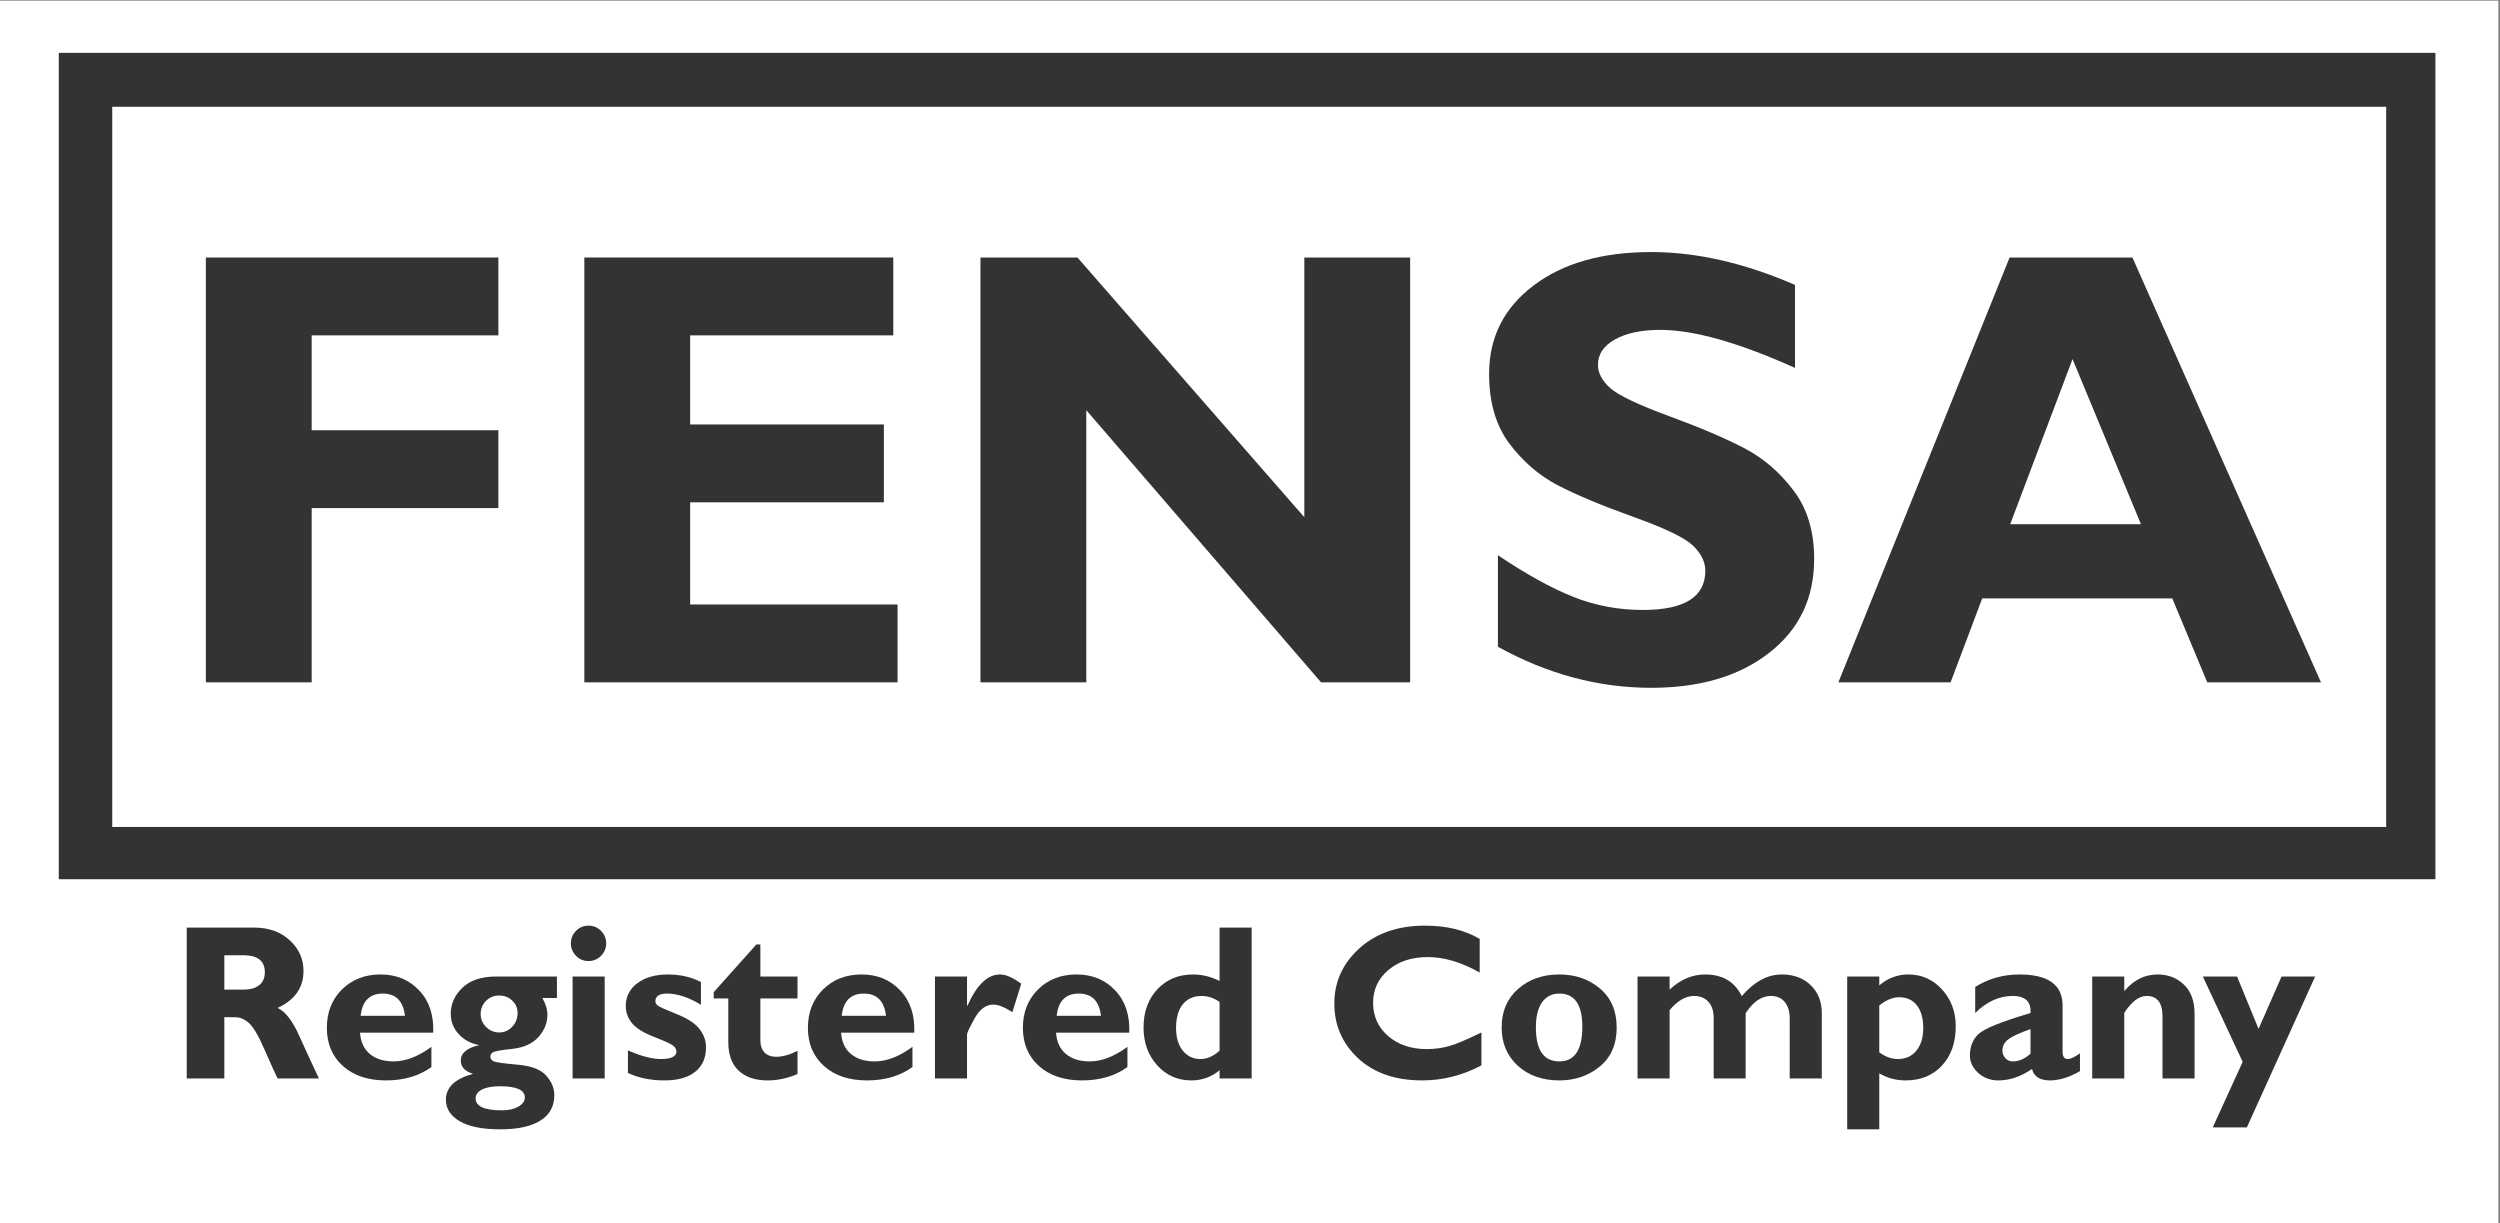 <?xml version="1.0" encoding="UTF-8" standalone="no"?>
<!-- Created with Inkscape (http://www.inkscape.org/) -->
<svg xmlns:rdf="http://www.w3.org/1999/02/22-rdf-syntax-ns#" xmlns="http://www.w3.org/2000/svg" height="546" width="1116" version="1.1" xmlns:cc="http://creativecommons.org/ns#" xmlns:dc="http://purl.org/dc/elements/1.1/" viewBox="0 0 1116 546">
 <rect x="0" y="0" width="1116" height="546" fill="#808080" stroke="none"/>
 <g transform="translate(427.239,-163.474)">
  <rect style="color:#000000" height="545.691" width="1115.282" y="163.783" x="-427.239" fill="#fff"/>
  <rect style="color:#000000" height="368.889" width="1060.931" y="187.073" x="-400.996" fill="#333"/>
  <g fill="#333" transform="translate(-427.239,163.783)">
   <path d="m83.365 413.767h30.084q9.787 0 15.91 5.689 6.123 5.641 6.123 13.692 0 11.137-11.571 16.489 5.11 2.266 9.642 12.391 4.58 10.125 8.823 19.092h-18.465q-1.639-3.327-5.737-12.68-4.05-9.353-6.991-12.005-2.893-2.652-6.219-2.652h-4.821v27.336h-16.778v-67.352zm16.778 12.342v15.331h8.871q4.243 0 6.702-1.977 2.507-2.025 2.507-5.737 0-7.618-9.594-7.618h-8.485z"/>
   <path d="m192.577 466.993v9.016q-8.196 5.978-20.297 5.978-12.005 0-19.188-6.412-7.184-6.46-7.184-17.067 0-10.414 6.75-17.115 6.75-6.702 17.212-6.702 10.51 0 17.212 7.087 6.75 7.039 6.316 18.899h-32.688q.434 6.171 4.387 9.498 3.953 3.327 10.607 3.327 8.051 0 16.874-6.509zm-31.579-13.837h19.767q-1.157-9.932-9.884-9.932-8.823 0-9.883 9.932z"/>
   <path d="m248.61 435.607v9.594h-6.509q2.266 3.857 2.266 7.569 0 5.303-3.953 9.787-3.953 4.484-11.716 5.352-7.714.82-8.775 1.591-1.012.723-1.012 1.928 0 1.205 1.35 1.977 1.35.723 10.607 1.543 9.305.771 12.921 4.869 3.664 4.05 3.664 8.726 0 7.473-6.219 11.378-6.171 3.905-17.887 3.905-11.957 0-18.128-3.616-6.171-3.616-6.171-9.594 0-8.293 12.149-11.571-5.496-1.639-5.496-5.93 0-5.014 8.293-6.894-5.544-.964-9.16-4.821-3.616-3.857-3.616-9.209 0-6.557 5.207-11.571t15.139-5.014h27.047zm-25.745 8.485q-3.519 0-5.93 2.411-2.362 2.411-2.362 5.882 0 3.327 2.459 5.785 2.459 2.411 5.834 2.411 3.375 0 5.785-2.555t2.411-6.123q0-3.23-2.362-5.496-2.314-2.314-5.834-2.314zm1.157 51.25q4.58 0 7.425-1.687 2.845-1.687 2.845-4.05 0-5.014-11.137-5.014-5.062 0-7.955 1.446-2.893 1.495-2.893 3.953 0 5.352 11.716 5.352z"/>
   <path d="m254.841 420.806q0-3.278 2.314-5.593 2.314-2.314 5.544-2.314 3.278 0 5.593 2.314 2.314 2.314 2.314 5.593 0 3.23-2.314 5.593-2.314 2.314-5.593 2.314-3.23 0-5.544-2.314-2.314-2.362-2.314-5.593zm15.09 14.801v45.512h-14.319v-45.512h14.319z"/>
   <path d="m312.9 438.066v10.173q-8.196-5.014-15.187-5.014-5.159 0-5.159 3.519 0 .916 1.061 1.832 1.109.868 8.341 3.761 7.232 2.845 10.221 6.605t2.989 8.244q0 7.087-4.821 10.944-4.821 3.857-13.74 3.857-9.16 0-16.296-3.327v-10.076q8.775 3.857 14.705 3.857 6.943 0 6.943-3.375 0-1.302-1.302-2.459-1.254-1.157-8.582-4.002-7.328-2.845-10.028-6.268-2.7-3.423-2.7-7.618 0-6.219 5.159-10.125 5.207-3.905 13.692-3.905 8.148 0 14.705 3.375z"/>
   <path d="m356.012 435.607v9.787h-16.585v18.755q0 3.375 1.832 5.352 1.88 1.928 5.159 1.928 4.436 0 9.594-2.652v10.366q-6.846 2.845-13.258 2.845-8.389 0-13.017-4.339-4.628-4.339-4.628-12.728v-19.526h-6.509v-2.796l19.044-21.31h1.784v14.319h16.585z"/>
   <path d="m407.321 466.993v9.016q-8.196 5.978-20.297 5.978-12.005 0-19.188-6.412-7.184-6.46-7.184-17.067 0-10.414 6.75-17.115 6.75-6.702 17.212-6.702 10.51 0 17.212 7.087 6.75 7.039 6.316 18.899h-32.688q.434 6.171 4.387 9.498 3.953 3.327 10.607 3.327 8.051 0 16.874-6.509zm-31.579-13.837h19.767q-1.157-9.932-9.883-9.932-8.823 0-9.883 9.932z"/>
   <path d="m431.68 435.607v13.017h.193q6.219-13.933 14.512-13.933 3.953 0 9.498 4.146l-3.953 12.68q-5.303-3.375-8.485-3.375-4.966 0-8.389 6.171-3.375 6.123-3.375 7.135v19.671h-14.319v-45.512h14.319z"/>
   <path d="m503.286 466.993v9.016q-8.196 5.978-20.297 5.978-12.005 0-19.188-6.412-7.184-6.46-7.184-17.067 0-10.414 6.75-17.115 6.75-6.702 17.212-6.702 10.51 0 17.212 7.087 6.75 7.039 6.316 18.899h-32.688q.434 6.171 4.387 9.498 3.953 3.327 10.607 3.327 8.051 0 16.874-6.509zm-31.579-13.837h19.767q-1.157-9.932-9.883-9.932-8.823 0-9.883 9.932z"/>
   <path d="m558.741 413.767v67.352h-14.319v-3.664q-5.496 4.532-12.632 4.532-9.112 0-15.235-6.75-6.075-6.75-6.075-16.922 0-10.414 6.171-17.019 6.219-6.605 15.91-6.605 6.027 0 11.86 2.893v-23.817h14.319zm-14.319 54.914v-21.744q-3.905-2.652-8.003-2.652-5.4 0-8.437 3.761-2.989 3.761-2.989 10.558 0 6.268 2.989 10.076 2.989 3.761 7.955 3.761 4.387 0 8.485-3.761z"/>
   <path d="m661.311 460.581v14.705q-12.632 6.702-26.469 6.702-17.935 0-28.59-9.883-10.607-9.932-10.607-24.444 0-14.512 11.185-24.636 11.233-10.125 29.313-10.125 14.415 0 24.395 5.93v14.994q-12.246-6.894-23.19-6.894-10.751 0-17.597 5.785-6.798 5.737-6.798 14.657 0 8.967 6.702 14.801 6.75 5.834 17.26 5.834 5.207 0 10.028-1.35 4.821-1.398 14.367-6.075z"/>
   <path d="m696.083 434.691q10.703 0 18.128 6.268 7.473 6.268 7.473 17.453 0 11.233-7.569 17.405-7.569 6.171-18.031 6.171-11.33 0-18.562-6.557-7.184-6.605-7.184-17.115 0-10.703 7.328-17.164 7.376-6.46 18.417-6.46zm0 38.811q10.269 0 10.269-15.476 0-14.801-10.269-14.801-4.918 0-7.714 3.905-2.748 3.905-2.748 11.185 0 15.187 10.462 15.187z"/>
   <path d="m745.319 435.607v5.834q7.28-6.75 15.814-6.75 11.716 0 16.392 9.691 8.244-9.691 17.935-9.691 7.859 0 12.824 4.773 4.966 4.773 4.966 12.439v29.217h-14.319v-26.661q0-4.821-2.218-7.473-2.218-2.7-6.171-2.7-6.268 0-11.282 7.714v29.12h-14.271v-26.951q0-4.773-2.411-7.328-2.362-2.555-6.316-2.555-5.641 0-10.944 6.316v30.518h-14.319v-45.512h14.319z"/>
   <path d="m838.91 435.607v3.953q5.737-4.869 13.017-4.869 8.871 0 14.994 6.702 6.123 6.701 6.123 16.44 0 10.944-6.171 17.549-6.123 6.605-16.248 6.605-6.268 0-11.716-3.134v24.974h-14.319v-68.22h14.319zm0 12.921v20.924q4.05 2.989 8.293 2.989 5.207 0 8.244-3.712 3.086-3.761 3.086-10.125 0-6.509-2.845-10.125-2.796-3.616-7.907-3.616-4.291 0-8.871 3.664z"/>
   <path d="m928.499 469.886v7.955q-7.135 4.146-13.403 4.146-6.75 0-8.003-5.11-7.473 5.11-14.994 5.11-5.303 0-9.016-3.327-3.712-3.375-3.712-7.81 0-5.93 3.809-9.546 3.857-3.664 23.238-9.401.482-7.618-7.907-7.618-9.112 0-16.778 7.618v-11.667q8.967-5.544 19.719-5.544 19.285 0 19.285 13.837v20.731q0 3.182 2.362 3.182 1.784 0 5.4-2.555zm-22.081.193v-10.992q-7.184 2.507-9.884 4.532-2.652 1.977-2.652 5.062 0 1.977 1.35 3.423 1.35 1.398 3.278 1.398 4.05 0 7.907-3.423z"/>
   <path d="m948.278 435.607v6.509q6.316-7.425 14.801-7.425 7.087 0 11.812 4.532 4.773 4.532 4.773 12.969v28.927h-14.319v-27.722q0-9.112-7.087-9.112-5.062 0-9.98 7.521v29.313h-14.319v-45.512h14.319z"/>
   <path d="m1033.48 435.607-30.47 67.352h-15.235l13.355-29.265-17.79-38.088h15.283l9.594 23.383 10.269-23.383h14.994z"/>
  </g>
  <rect style="color:#000000" height="321.491" width="1015.073" y="211.137" x="-377.129" fill="#fff"/>
  <g fill="#333" transform="translate(-427.239,163.783)">
   <path d="m222.481 114.646v34.751h-83.348v42.353h83.348v34.751h-83.348v77.783h-47.24v-189.637h130.588z"/>
   <path d="m400.667 269.532v34.751h-139.819v-189.637h137.918v34.751h-90.678v39.774h86.47v34.751h-86.47v45.611h92.579z"/>
   <path d="m629.486 114.646v189.637h-39.774l-104.796-121.493v121.493h-47.24v-189.637h43.303l101.267 115.927v-115.927h47.24z"/>
   <path d="m801.292 126.863v37.059q-37.737-16.968-60.136-16.968-12.76 0-20.362 4.344-7.466 4.208-7.466 11.267 0 5.43 5.43 10.317 5.43 4.887 26.471 12.624 21.041 7.738 33.665 14.389t21.719 18.733q9.231 12.081 9.231 30.543 0 26.335-20.09 41.946-19.955 15.611-52.669 15.611-35.294 0-68.416-18.326v-40.86q19.004 12.76 33.665 18.597 14.661 5.837 31.086 5.837 27.828 0 27.828-17.511 0-5.973-5.566-11.267-5.566-5.294-26.878-12.896-21.176-7.602-33.665-14.118-12.353-6.516-21.448-18.597-8.959-12.081-8.959-30.95 0-24.434 19.683-39.366 19.683-15.068 52.67-15.068 30.407 0 64.208 14.661z"/>
   <path d="m951.922 114.646 84.163 189.637h-50.769l-15.611-37.466h-84.841l-14.118 37.466h-50.09l76.425-189.637h54.841zm3.801 119.049-30.543-73.71-27.828 73.71h58.371z"/>
  </g>
 </g>
</svg>
